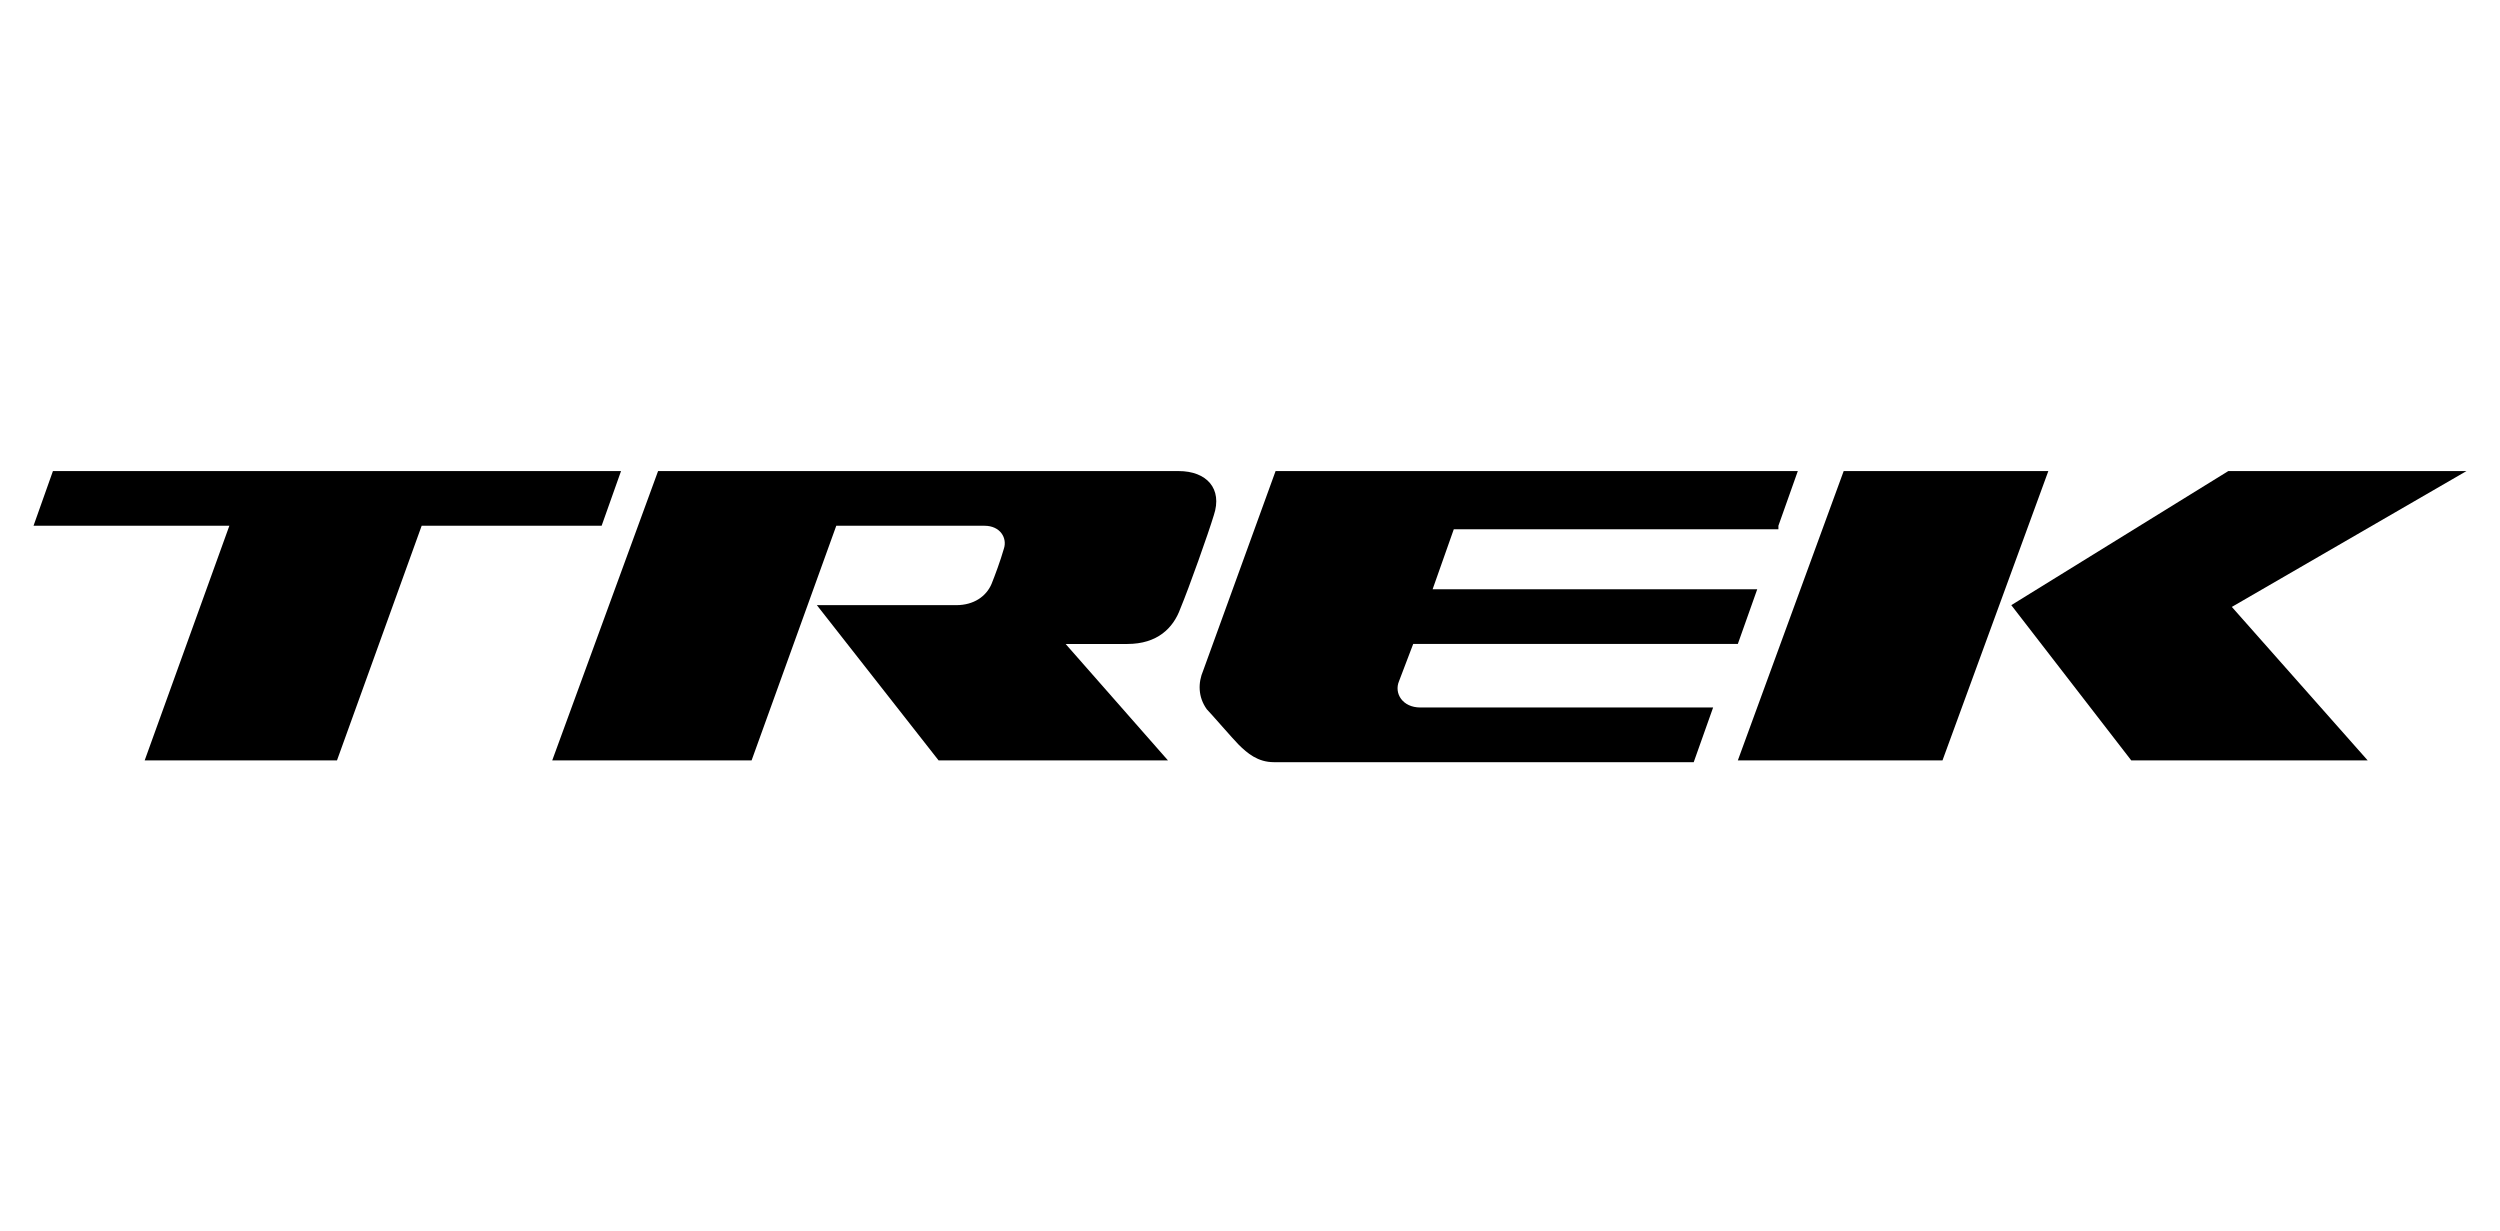 <?xml version="1.0" encoding="utf-8"?>
<!-- Generator: Adobe Illustrator 26.0.2, SVG Export Plug-In . SVG Version: 6.00 Build 0)  -->
<svg version="1.1" id="Layer_1" xmlns="http://www.w3.org/2000/svg" xmlns:xlink="http://www.w3.org/1999/xlink" x="0px" y="0px"
	 viewBox="0 0 141.7 69.8" style="enable-background:new 0 0 141.7 69.8;" xml:space="preserve">
<g>
	<polygon points="116.1,26.7 104.5,26.7 98.5,43.1 110.1,43.1 	"/>
	<polygon points="114,34.3 120.8,43.1 134.2,43.1 126.5,34.4 139.8,26.7 126.3,26.7 	"/>
	<path d="M100.8,29.8l1.1-3.1H72.3L68.2,38c-0.3,0.7-0.3,1.5,0.2,2.2c0.2,0.2,1.5,1.7,1.8,2c0.5,0.5,1.1,1,2,1H96l1.1-3.1l-16.6,0
		c-1,0-1.5-0.8-1.2-1.5l0.8-2.1h18.4l1.1-3.1H81.2l1.2-3.4H100.8z"/>
	<path d="M66.8,26.7H37.3l-6,16.4h11.3l4.8-13.3h8.4c0.9,0,1.3,0.7,1.1,1.3c-0.2,0.7-0.5,1.5-0.7,2c-0.3,0.7-1,1.2-2,1.2
		s-7.9,0-7.9,0l6.9,8.8h13l-5.8-6.6c0,0,2.3,0,3.5,0c1.7,0,2.6-0.9,3-2c0.5-1.2,1.6-4.3,1.9-5.3C69.3,27.7,68.4,26.7,66.8,26.7"/>
	<polygon points="35.2,26.7 3,26.7 1.9,29.8 13,29.8 8.2,43.1 19.1,43.1 23.9,29.8 34.1,29.8 	"/>
</g>
</svg>
